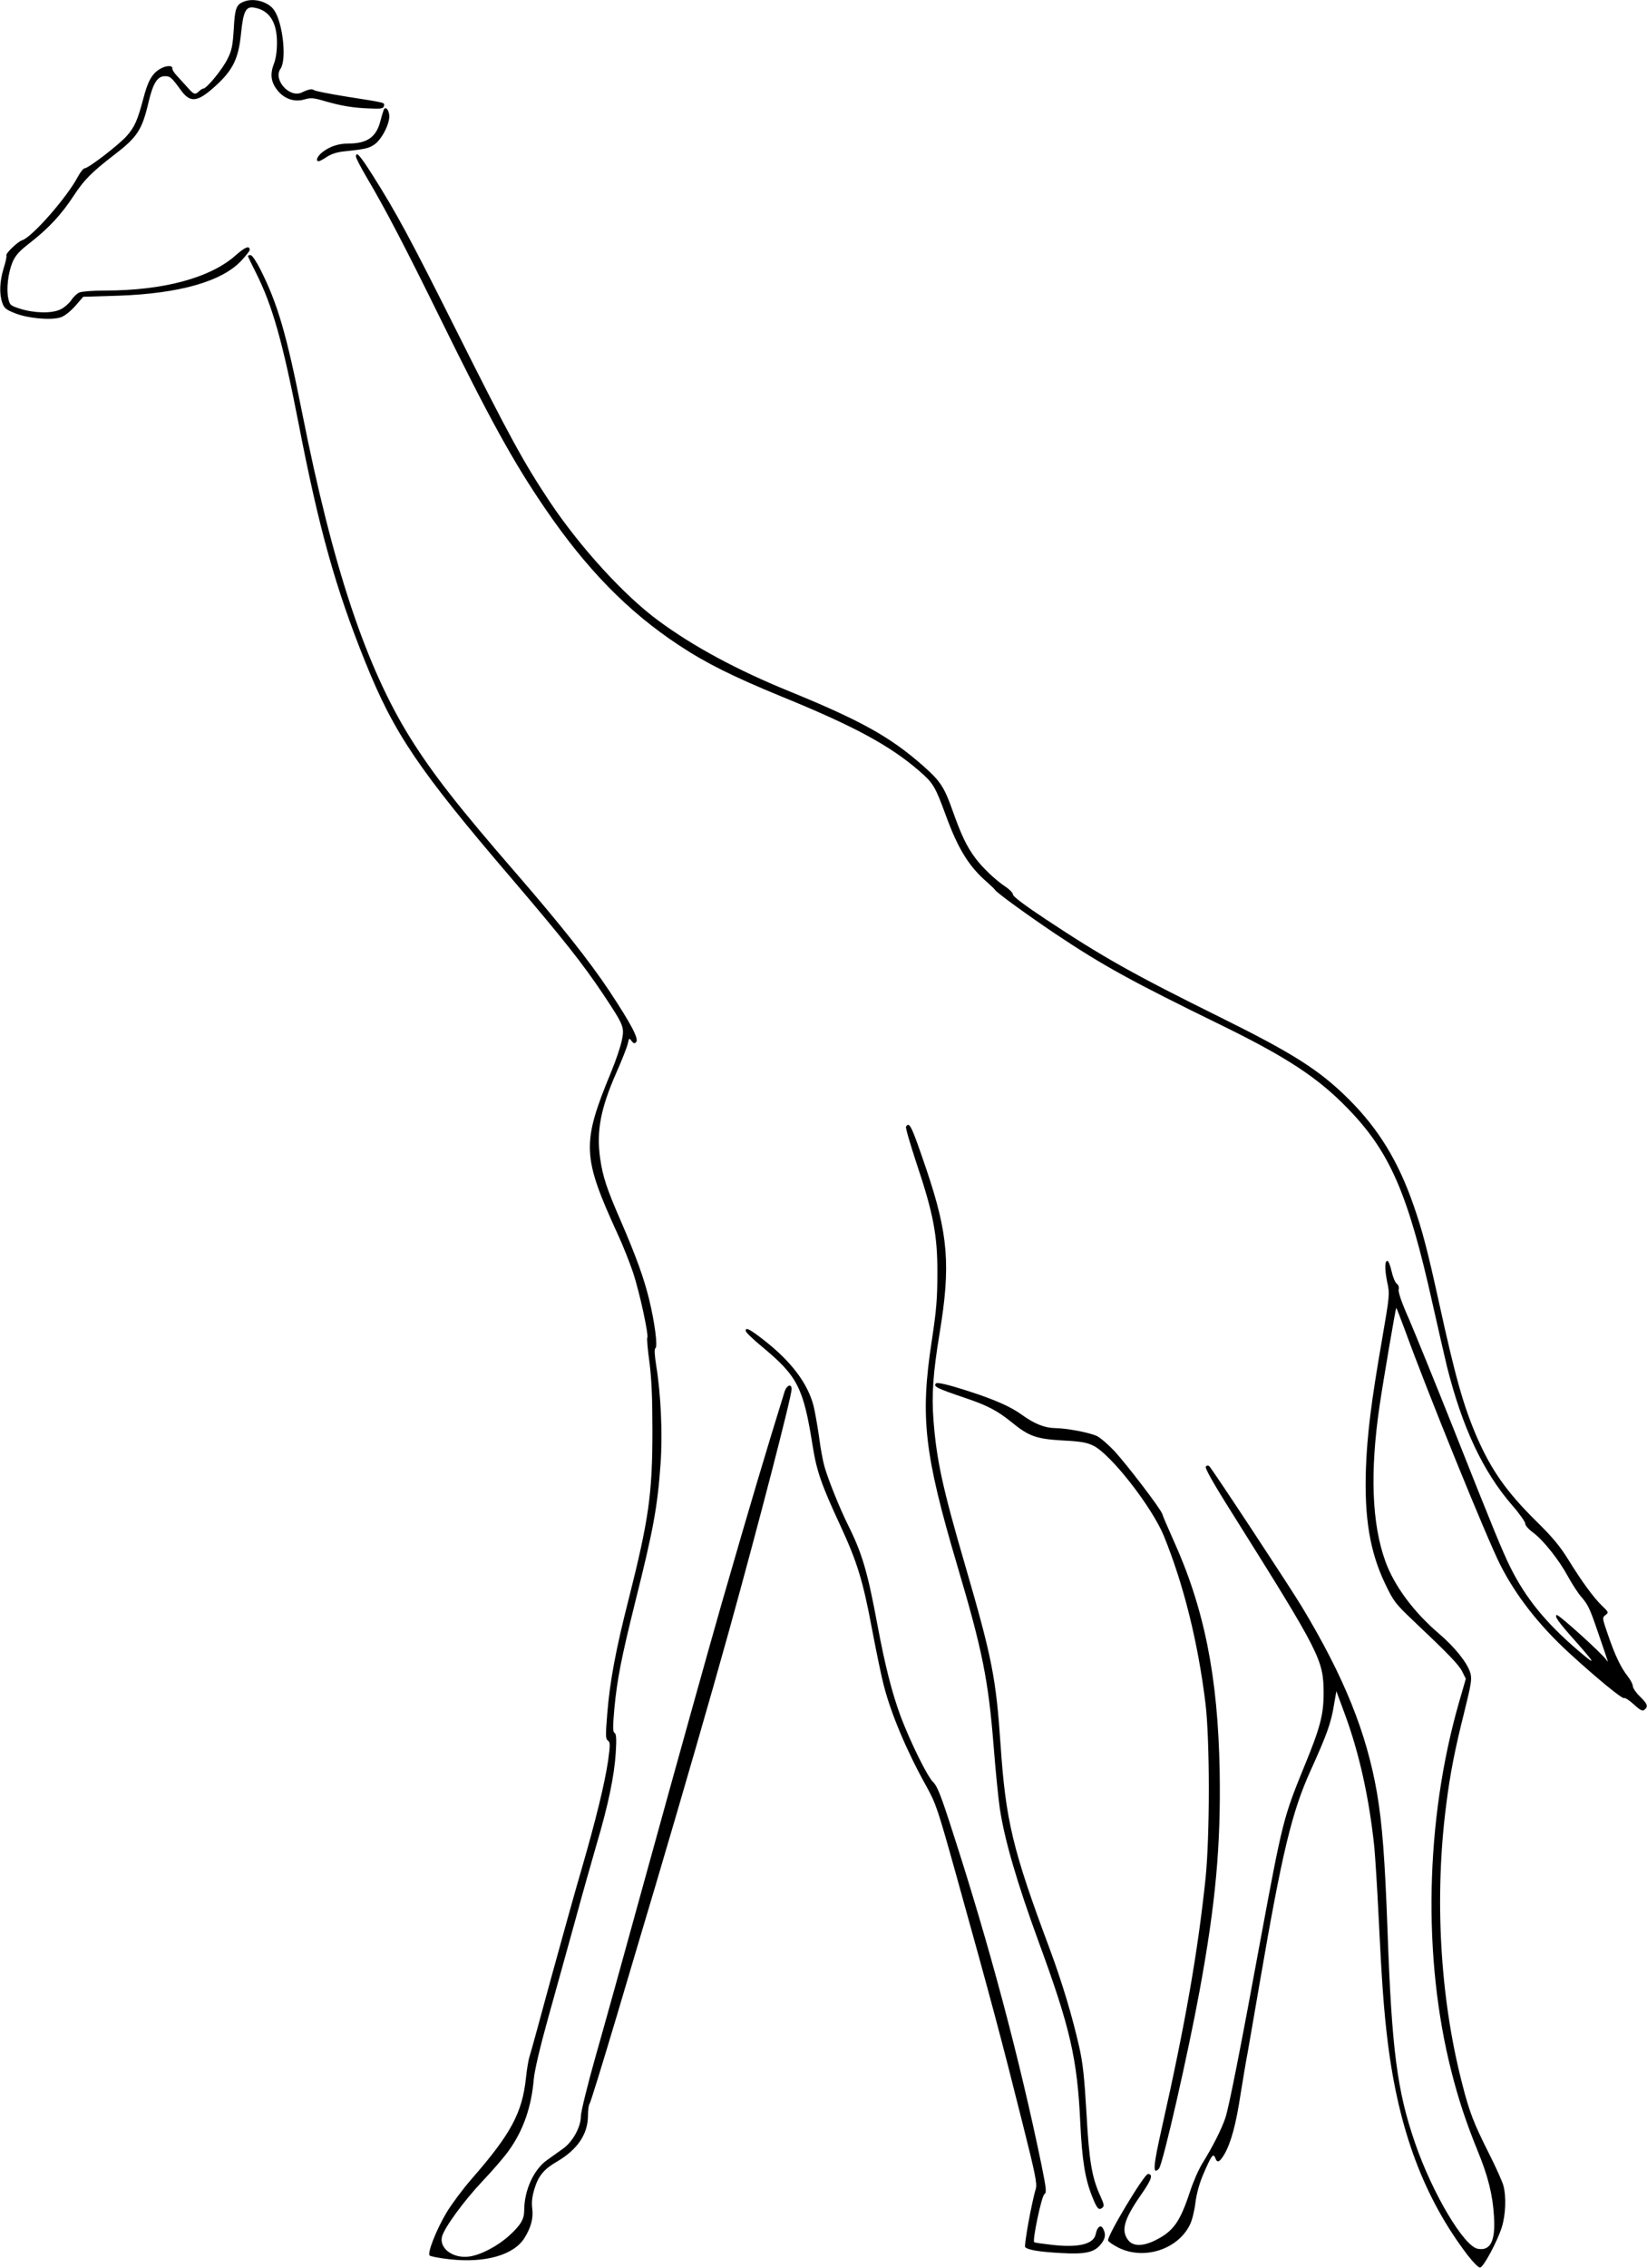 <svg version="1.0" xmlns="http://www.w3.org/2000/svg"
 width="930pt" height="1280pt" viewBox="0 0 930 1280"
 preserveAspectRatio="xMidYMid meet"><g transform="translate(0,1280) scale(0.1,-0.1)"
fill="#000000" stroke="none">
<path d="M1375 12790 c-41 -16 -49 -39 -55 -154 -6 -94 -11 -120 -35 -168 -28
-58 -118 -168 -137 -168 -5 0 -16 -7 -24 -15 -22 -21 -29 -19 -61 17 -15 17
-43 47 -60 66 -18 18 -31 39 -30 45 4 20 -37 18 -71 -3 -44 -27 -67 -68 -92
-164 -33 -125 -50 -163 -94 -213 -43 -49 -217 -183 -238 -183 -7 0 -24 -21
-38 -47 -61 -116 -259 -342 -315 -359 -25 -8 -95 -75 -89 -86 3 -4 -4 -37 -16
-74 -22 -74 -25 -142 -7 -193 10 -30 21 -39 72 -59 72 -29 203 -41 258 -23 23
8 54 33 82 64 l45 52 198 6 c344 12 585 80 695 198 26 28 47 55 47 60 0 27
-26 17 -78 -29 -143 -128 -408 -200 -741 -200 -66 0 -130 -5 -143 -11 -13 -5
-34 -25 -46 -44 -13 -18 -40 -42 -60 -51 -48 -24 -146 -22 -227 3 -56 18 -60
21 -68 58 -12 55 -1 146 24 206 17 39 38 62 104 113 101 79 173 157 241 261
59 90 101 132 225 228 135 103 161 143 198 301 25 106 50 146 92 146 30 0 38
-7 89 -77 54 -76 95 -71 197 22 99 90 130 155 144 296 13 126 27 154 74 146
85 -14 129 -81 129 -197 0 -49 -6 -91 -18 -122 -23 -60 -15 -106 25 -153 40
-46 95 -62 149 -46 34 10 50 9 108 -8 99 -29 168 -40 257 -43 68 -3 80 -1 83
14 4 20 15 17 -213 53 -93 15 -175 31 -181 36 -12 9 -31 6 -70 -13 -69 -33
-163 72 -120 134 36 52 13 262 -37 332 -33 47 -116 70 -172 46z"/>
<path d="M2166 12178 c-3 -7 -12 -38 -20 -68 -23 -85 -76 -120 -176 -120 -57
0 -105 -15 -147 -47 -31 -23 -44 -53 -23 -53 5 0 25 11 45 24 23 16 57 27 93
31 123 13 142 17 174 38 43 28 90 120 86 166 -3 35 -24 54 -32 29z"/>
<path d="M2010 11916 c0 -8 26 -58 58 -113 103 -173 221 -399 417 -798 279
-568 415 -815 593 -1075 232 -340 467 -581 753 -770 155 -103 309 -179 579
-290 410 -167 612 -276 778 -419 82 -71 92 -88 152 -251 70 -192 132 -292 236
-381 21 -19 40 -37 42 -41 6 -14 190 -147 339 -247 271 -181 433 -270 943
-519 367 -180 543 -295 711 -469 238 -245 340 -480 479 -1105 34 -150 70 -309
81 -353 86 -341 202 -589 367 -780 43 -49 76 -97 75 -105 -2 -8 18 -31 44 -50
59 -44 146 -154 197 -248 22 -40 54 -90 71 -110 43 -50 50 -64 100 -210 61
-178 59 -170 46 -151 -23 35 -272 260 -281 254 -13 -8 8 -38 107 -149 115
-130 118 -140 16 -53 -185 158 -298 297 -385 472 -44 89 -94 210 -322 785
-102 256 -214 531 -249 613 -42 94 -63 155 -59 169 3 13 -1 25 -11 33 -9 6
-22 37 -29 69 -7 31 -17 58 -23 59 -16 3 -17 -44 -2 -119 15 -68 14 -73 -29
-324 -61 -349 -84 -537 -91 -725 -10 -280 22 -474 109 -655 47 -98 57 -111
156 -205 203 -192 260 -251 279 -290 l20 -40 -39 -135 c-190 -663 -206 -1437
-43 -2079 40 -159 84 -291 149 -451 58 -141 85 -247 92 -370 9 -138 -20 -196
-92 -182 -79 15 -256 314 -353 595 -102 295 -132 526 -156 1197 -15 413 -30
607 -60 783 -59 338 -184 650 -423 1047 -66 110 -501 770 -523 794 -6 6 -13 6
-20 -1 -7 -7 36 -85 152 -269 496 -790 512 -822 513 -1009 0 -123 -19 -196
-111 -419 -116 -284 -122 -310 -243 -961 -114 -621 -181 -960 -201 -1019 -23
-67 -71 -161 -129 -255 -22 -35 -53 -107 -70 -159 -57 -173 -94 -225 -196
-276 -70 -35 -126 -35 -153 0 -42 54 -25 116 68 251 63 89 75 123 43 123 -21
0 -234 -354 -225 -376 3 -7 30 -26 61 -41 143 -70 334 -8 401 131 12 23 26 79
31 124 7 53 23 111 46 164 44 102 55 118 66 89 11 -31 24 -26 52 21 37 65 65
167 91 338 14 85 31 191 40 235 8 44 39 226 70 405 124 720 179 952 285 1186
91 201 116 269 132 369 l14 80 48 -130 c81 -219 137 -472 166 -747 5 -54 17
-236 25 -405 17 -355 30 -529 51 -698 62 -499 205 -880 451 -1203 33 -42 62
-72 71 -70 20 4 97 148 122 227 22 70 26 173 9 236 -6 22 -42 103 -81 180 -87
173 -111 234 -153 400 -124 482 -156 1048 -89 1567 22 176 49 313 101 520 42
170 45 191 35 227 -17 57 -89 146 -177 221 -142 121 -252 269 -302 407 -77
212 -88 505 -33 879 21 143 90 547 94 552 2 1 24 -58 51 -130 124 -342 458
-1164 535 -1317 88 -175 220 -344 390 -500 155 -142 301 -262 311 -255 5 3 30
-13 55 -36 37 -34 48 -39 60 -30 22 19 17 33 -26 75 -22 21 -40 48 -40 58 0
11 -13 36 -29 56 -39 50 -72 119 -111 233 -33 96 -34 98 -14 113 18 14 18 16
-21 53 -48 47 -112 134 -191 262 -44 71 -88 125 -180 215 -167 165 -253 287
-335 475 -76 177 -121 336 -214 761 -64 290 -93 403 -142 543 -87 252 -198
433 -367 602 -164 163 -311 257 -721 460 -495 245 -668 342 -992 557 -115 76
-183 127 -183 138 0 9 -19 29 -42 44 -57 38 -132 109 -173 165 -47 64 -77 127
-124 259 -49 139 -70 171 -168 258 -186 164 -350 255 -753 420 -298 121 -546
255 -741 399 -194 142 -443 415 -616 674 -145 218 -227 367 -529 970 -258 515
-337 661 -470 871 -71 112 -94 138 -94 105z"/>
<path d="M1400 11355 c0 -3 20 -45 45 -94 94 -187 151 -391 240 -846 117 -604
209 -932 377 -1350 163 -405 301 -609 830 -1227 286 -335 397 -475 513 -648
118 -178 122 -186 106 -263 -7 -34 -33 -111 -58 -172 -170 -411 -167 -479 36
-923 29 -62 67 -159 86 -215 36 -109 89 -352 80 -367 -3 -5 2 -66 12 -137 12
-92 17 -201 17 -388 0 -358 -21 -502 -134 -950 -73 -286 -106 -463 -121 -646
-10 -125 -10 -144 4 -153 13 -10 13 -23 1 -111 -19 -131 -70 -338 -149 -611
-36 -122 -114 -403 -175 -625 -60 -222 -114 -419 -120 -436 -6 -18 -15 -72
-20 -120 -21 -198 -85 -317 -307 -571 -49 -56 -112 -141 -140 -187 -59 -98
-111 -231 -97 -245 5 -5 55 -15 111 -21 201 -23 363 23 424 119 38 61 52 114
44 171 -4 33 0 65 14 111 22 70 53 108 126 150 116 68 175 155 175 260 0 31 4
60 9 66 5 5 75 232 156 504 81 272 178 601 217 730 147 496 313 1070 413 1430
171 617 355 1328 355 1370 0 32 -27 23 -39 -12 -110 -355 -186 -609 -356
-1198 -68 -237 -244 -867 -435 -1560 -105 -382 -229 -829 -276 -993 -47 -166
-84 -317 -84 -341 0 -60 -45 -142 -98 -181 -22 -16 -64 -46 -91 -65 -77 -53
-131 -172 -131 -286 0 -49 -20 -83 -85 -142 -65 -59 -160 -109 -226 -118 -91
-12 -170 46 -153 113 13 50 124 202 228 312 59 62 127 141 151 176 80 112 126
244 139 400 5 51 34 176 81 345 41 146 108 389 150 540 41 151 98 352 125 445
65 219 99 384 107 513 5 80 3 106 -7 112 -10 6 -10 32 -1 136 16 168 39 284
117 599 103 410 127 541 144 784 12 167 2 393 -25 556 -9 59 -11 91 -4 96 14
8 -4 146 -36 277 -29 118 -72 238 -160 442 -79 181 -101 248 -116 351 -22 154
2 282 91 484 32 72 61 146 65 165 7 32 8 33 21 15 11 -15 17 -16 26 -7 17 17
-27 101 -152 290 -112 168 -273 371 -516 652 -336 387 -478 569 -606 773 -252
404 -439 965 -613 1843 -87 438 -137 609 -234 802 -24 47 -47 82 -56 82 -8 0
-15 -2 -15 -5z"/>
<path d="M5116 6441 c-4 -5 23 -96 58 -203 96 -285 120 -411 119 -623 0 -141
-5 -207 -32 -385 -66 -430 -42 -636 144 -1265 142 -478 176 -646 206 -1024 11
-141 27 -299 35 -351 28 -181 97 -416 220 -753 178 -484 217 -657 234 -1018
10 -211 27 -316 67 -416 28 -70 37 -80 58 -63 11 9 9 20 -11 64 -49 107 -64
197 -79 468 -12 203 -20 282 -41 375 -39 173 -96 363 -168 557 -208 556 -247
720 -276 1146 -26 382 -48 492 -200 1015 -128 438 -162 596 -179 821 -11 141
-2 267 34 486 64 385 50 561 -74 928 -84 247 -96 272 -115 241z"/>
<path d="M4211 5288 c0 -7 41 -47 91 -88 202 -168 234 -229 287 -562 22 -140
50 -220 156 -448 95 -205 128 -312 179 -585 25 -132 55 -276 67 -320 42 -162
131 -372 239 -565 55 -100 64 -125 170 -505 197 -706 255 -924 374 -1399 71
-282 83 -341 75 -368 -24 -81 -68 -323 -60 -331 16 -16 85 -27 201 -33 137 -8
187 3 224 47 28 33 32 59 15 90 -13 26 -34 11 -42 -31 -12 -56 -97 -77 -246
-60 -52 6 -97 12 -101 15 -12 7 41 259 57 271 14 9 11 30 -16 165 -125 604
-293 1236 -503 1884 -65 203 -86 255 -109 277 -32 30 -129 227 -183 370 -50
135 -89 291 -131 515 -56 301 -86 404 -166 565 -46 92 -111 253 -133 329 -9
30 -23 106 -31 169 -9 63 -23 142 -31 175 -33 127 -125 250 -280 371 -82 64
-105 75 -103 52z"/>
<path d="M5285 4992 c-17 -17 5 -28 168 -83 124 -42 180 -72 258 -135 99 -81
140 -95 289 -104 101 -5 136 -11 173 -29 99 -48 331 -345 399 -510 112 -275
193 -602 235 -946 25 -210 25 -748 0 -990 -44 -415 -113 -812 -247 -1407 -49
-217 -52 -266 -16 -228 22 24 165 651 230 1006 91 495 120 820 113 1239 -10
535 -87 920 -264 1309 -30 67 -57 130 -60 141 -8 28 -196 274 -270 355 -35 37
-79 75 -99 85 -43 20 -169 44 -239 45 -57 1 -116 25 -185 75 -60 44 -150 84
-288 129 -126 41 -189 56 -197 48z"/>
</g>
</svg>
